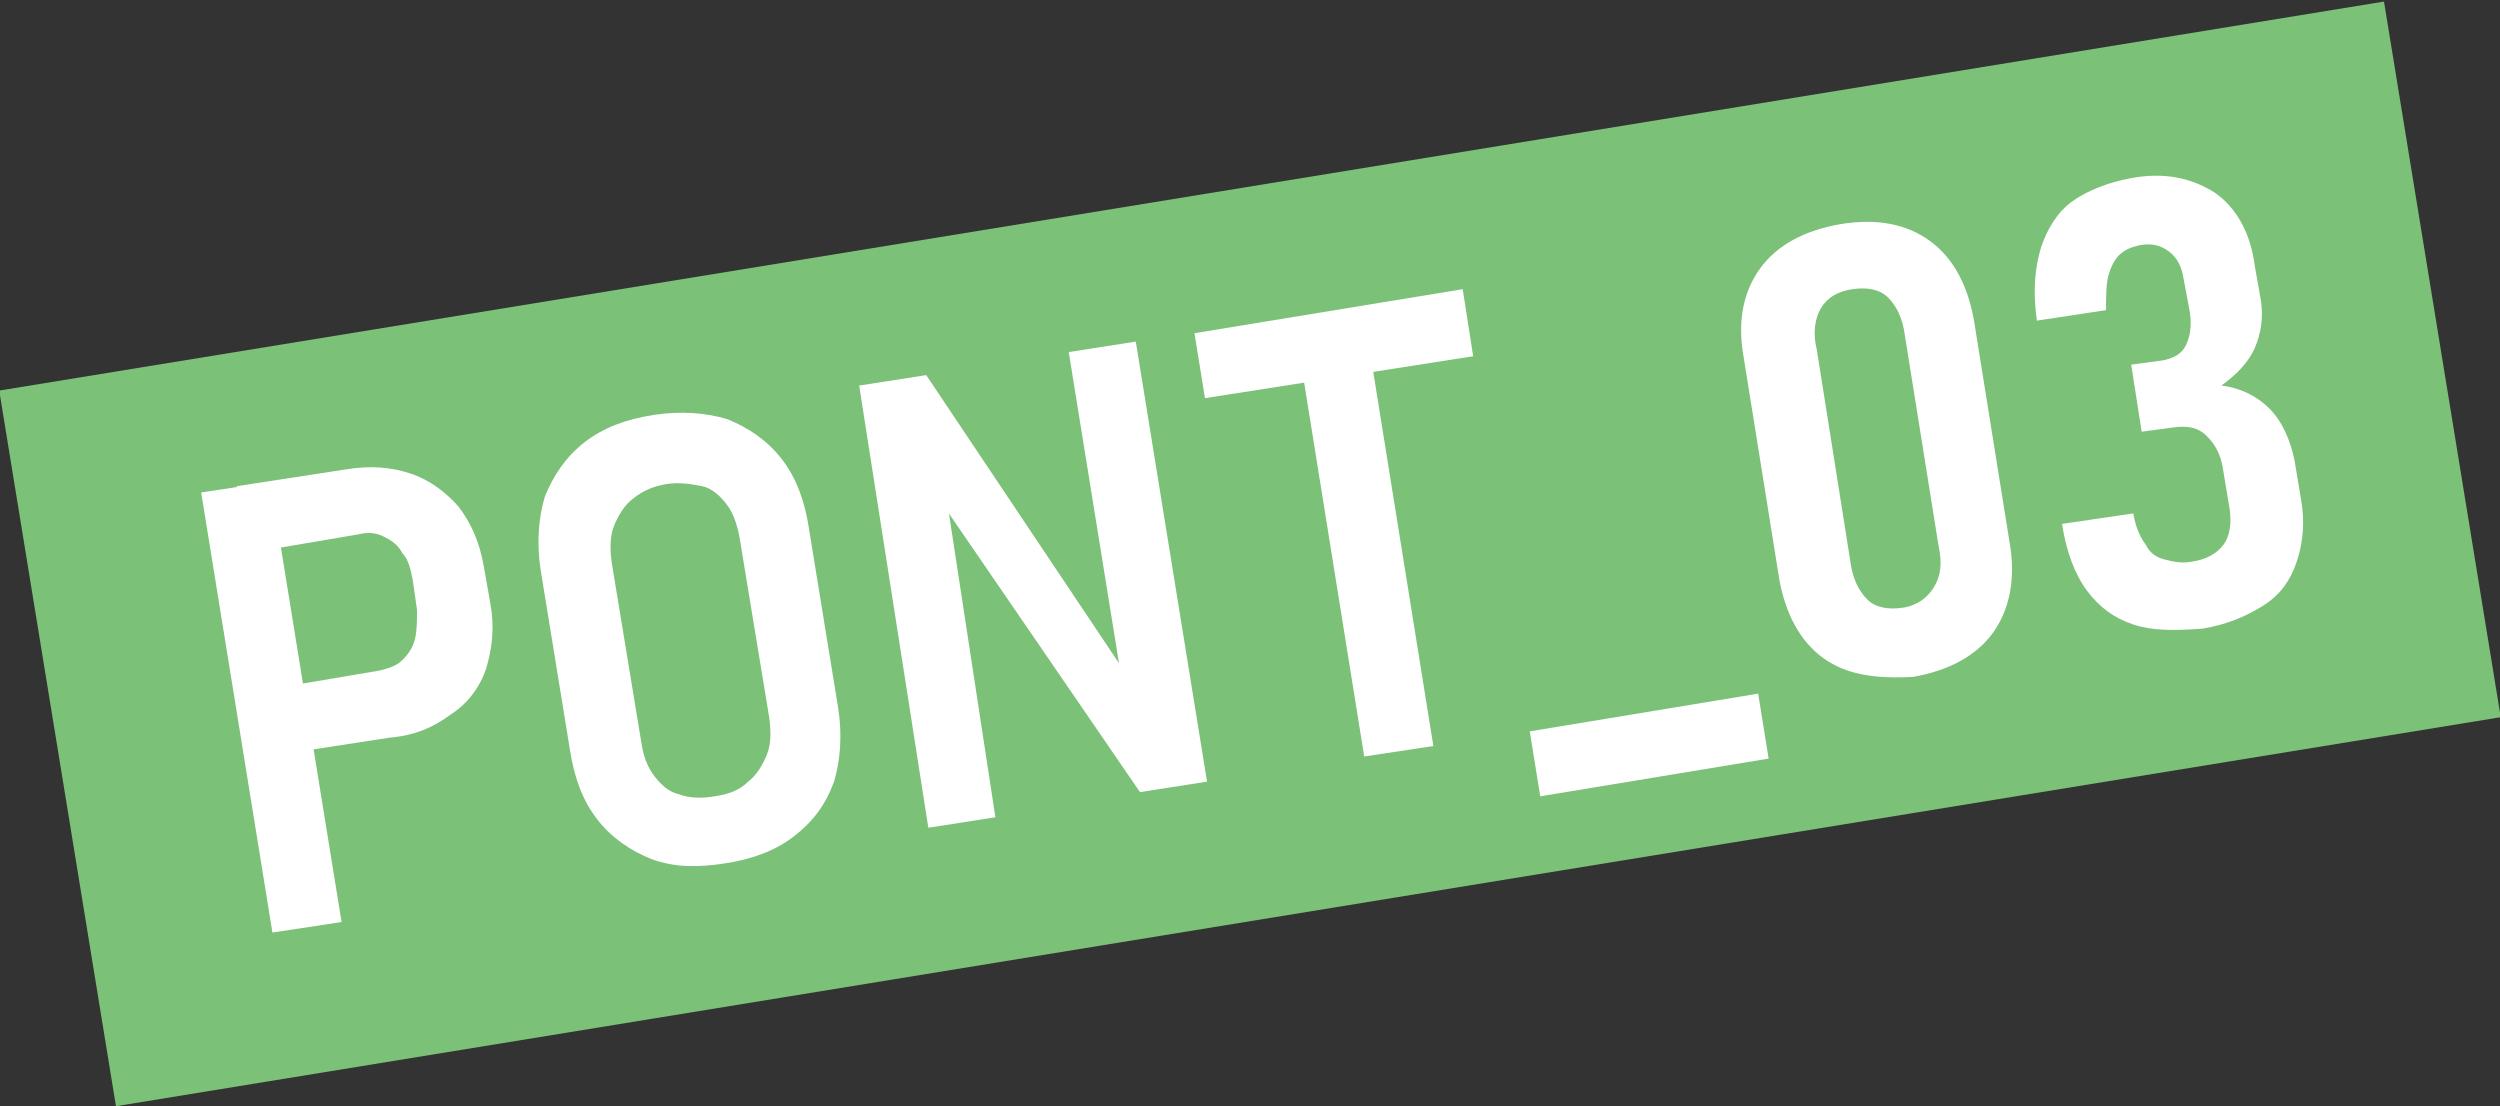 <?xml version="1.0" encoding="utf-8"?>
<!-- Generator: Adobe Illustrator 26.5.1, SVG Export Plug-In . SVG Version: 6.00 Build 0)  -->
<svg version="1.1" id="レイヤー_1" xmlns="http://www.w3.org/2000/svg" xmlns:xlink="http://www.w3.org/1999/xlink" x="0px"
	 y="0px" viewBox="0 0 119.3 52.8" style="enable-background:new 0 0 119.3 52.8;" xml:space="preserve">
<rect x="0" y="0" width="119.3" height="52.8" fill="#333333" stroke="none"/>
<style type="text/css">
	.st0{fill:#7BC178;}
	.st1{fill:#FFFFFF;}
</style>
<g id="アートワーク_6" transform="translate(59.673 26.382)">
	<g id="グループ_212" transform="translate(-59.673 -26.382)">
		
			<rect id="長方形_126" x="2" y="9.1" transform="matrix(0.987 -0.161 0.161 0.987 -3.476 9.978)" class="st0" width="115.3" height="34.6"/>
		<g>
			<path class="st1" d="M9.6,23.5l3.3-0.5l3.4,21L13,44.5L9.6,23.5z M12.8,32.9l5.3-0.9c0.4-0.1,0.8-0.2,1.1-0.5
				c0.3-0.3,0.5-0.6,0.6-1c0.1-0.4,0.1-0.9,0.1-1.4l-0.2-1.4c-0.1-0.5-0.2-1-0.5-1.3c-0.2-0.4-0.5-0.6-0.9-0.8
				c-0.4-0.2-0.8-0.2-1.2-0.1l-5.3,0.9l-0.5-3.2l5.2-0.8c1.2-0.2,2.2-0.1,3.1,0.2c0.9,0.3,1.7,0.9,2.3,1.6c0.6,0.8,1,1.7,1.2,2.9
				l0.3,1.7c0.2,1.1,0.1,2.1-0.2,3.1c-0.3,0.9-0.9,1.7-1.7,2.2c-0.8,0.6-1.7,1-2.9,1.1l-5.2,0.8L12.8,32.9z"/>
			<path class="st1" d="M31.1,41c-1-0.4-1.9-1-2.6-1.9c-0.7-0.9-1.1-2-1.3-3.3l-1.4-8.6c-0.2-1.3-0.1-2.5,0.2-3.5
				c0.4-1,1-1.9,1.9-2.6c0.9-0.7,2-1.1,3.3-1.3s2.5-0.1,3.5,0.2c1,0.4,1.9,1,2.6,1.9c0.7,0.9,1.1,2,1.3,3.3l1.4,8.6
				c0.2,1.3,0.1,2.5-0.2,3.5c-0.4,1.1-1,1.9-1.9,2.6c-0.9,0.7-2,1.1-3.3,1.3S32.2,41.4,31.1,41z M35.7,37.3c0.4-0.3,0.7-0.8,0.9-1.3
				c0.2-0.5,0.2-1.1,0.1-1.8l-1.4-8.5c-0.1-0.6-0.3-1.2-0.6-1.6c-0.3-0.4-0.7-0.8-1.2-0.9s-1.1-0.2-1.7-0.1
				c-0.6,0.1-1.1,0.3-1.6,0.7c-0.4,0.3-0.7,0.8-0.9,1.3c-0.2,0.5-0.2,1.1-0.1,1.8l1.4,8.5c0.1,0.7,0.3,1.2,0.6,1.6
				c0.3,0.4,0.7,0.8,1.2,0.9c0.5,0.2,1.1,0.2,1.7,0.1C34.8,37.9,35.3,37.7,35.7,37.3z"/>
			<path class="st1" d="M41,18.4l3.2-0.5l9.7,14.5l-0.3,0.5L51,16.8l3.2-0.5l3.4,21l-3.2,0.5l-9.6-14l0.3-0.5L47.5,39l-3.2,0.5
				L41,18.4z"/>
			<path class="st1" d="M57,15.9l12.8-2.1l0.5,3.2L57.5,19L57,15.9z M62,16.8l3.3-0.5l3.1,19.3l-3.3,0.5L62,16.8z"/>
			<path class="st1" d="M83.9,33.1l0.5,3.1L73.5,38L73,34.9L83.9,33.1z"/>
			<path class="st1" d="M87,31.4c-1.1-0.8-1.8-2.1-2.1-3.8L83.2,17c-0.3-1.7,0-3.1,0.8-4.2c0.8-1.1,2.1-1.8,3.8-2.1
				c1.8-0.3,3.2,0,4.3,0.8c1.1,0.8,1.8,2.1,2.1,3.8l1.7,10.6c0.3,1.7,0,3.2-0.8,4.3c-0.8,1.1-2.1,1.8-3.8,2.1
				C89.5,32.4,88.1,32.2,87,31.4z M92.3,28c0.3-0.5,0.4-1.1,0.2-2L90.9,16c-0.1-0.8-0.4-1.4-0.8-1.8c-0.4-0.4-1-0.5-1.7-0.4
				c-0.7,0.1-1.2,0.4-1.5,0.9c-0.3,0.5-0.4,1.2-0.2,2l1.6,10.1c0.1,0.8,0.4,1.4,0.8,1.8c0.4,0.4,1,0.5,1.7,0.4S92,28.5,92.3,28z"/>
			<path class="st1" d="M101.8,29.8c-0.9-0.3-1.6-0.8-2.2-1.6c-0.6-0.8-1-1.9-1.2-3.2l3.4-0.5c0.1,0.6,0.3,1.1,0.6,1.5
				c0.2,0.4,0.5,0.6,0.9,0.7s0.8,0.2,1.3,0.1c0.7-0.1,1.2-0.4,1.5-0.8c0.3-0.4,0.4-1,0.3-1.7l-0.3-1.8c-0.1-0.8-0.4-1.3-0.8-1.7
				c-0.4-0.4-0.9-0.5-1.6-0.4l-1.5,0.2l-0.5-3.2l1.5-0.2c0.5-0.1,0.9-0.3,1.1-0.7c0.2-0.4,0.3-0.9,0.2-1.6l-0.3-1.6
				c-0.1-0.6-0.3-1-0.7-1.3c-0.4-0.3-0.8-0.4-1.4-0.3c-0.4,0.1-0.7,0.2-1,0.5c-0.2,0.2-0.4,0.6-0.5,1c-0.1,0.4-0.1,1-0.1,1.6
				l-3.3,0.5c-0.2-1.4-0.1-2.5,0.2-3.5c0.3-0.9,0.8-1.7,1.5-2.2s1.7-0.9,2.8-1.1c1.6-0.3,2.9,0,4,0.7c1,0.7,1.7,1.9,1.9,3.5l0.3,1.7
				c0.1,0.8,0,1.5-0.3,2.2c-0.3,0.7-0.9,1.3-1.6,1.8c0.9,0.1,1.7,0.5,2.3,1.1c0.6,0.6,1,1.5,1.2,2.5l0.3,1.8c0.2,1.1,0.1,2.1-0.2,3
				c-0.3,0.9-0.8,1.6-1.6,2.1c-0.8,0.5-1.7,0.9-2.9,1.1C103.7,30.1,102.7,30.1,101.8,29.8z"/>
		</g>
	</g>
</g>
</svg>
